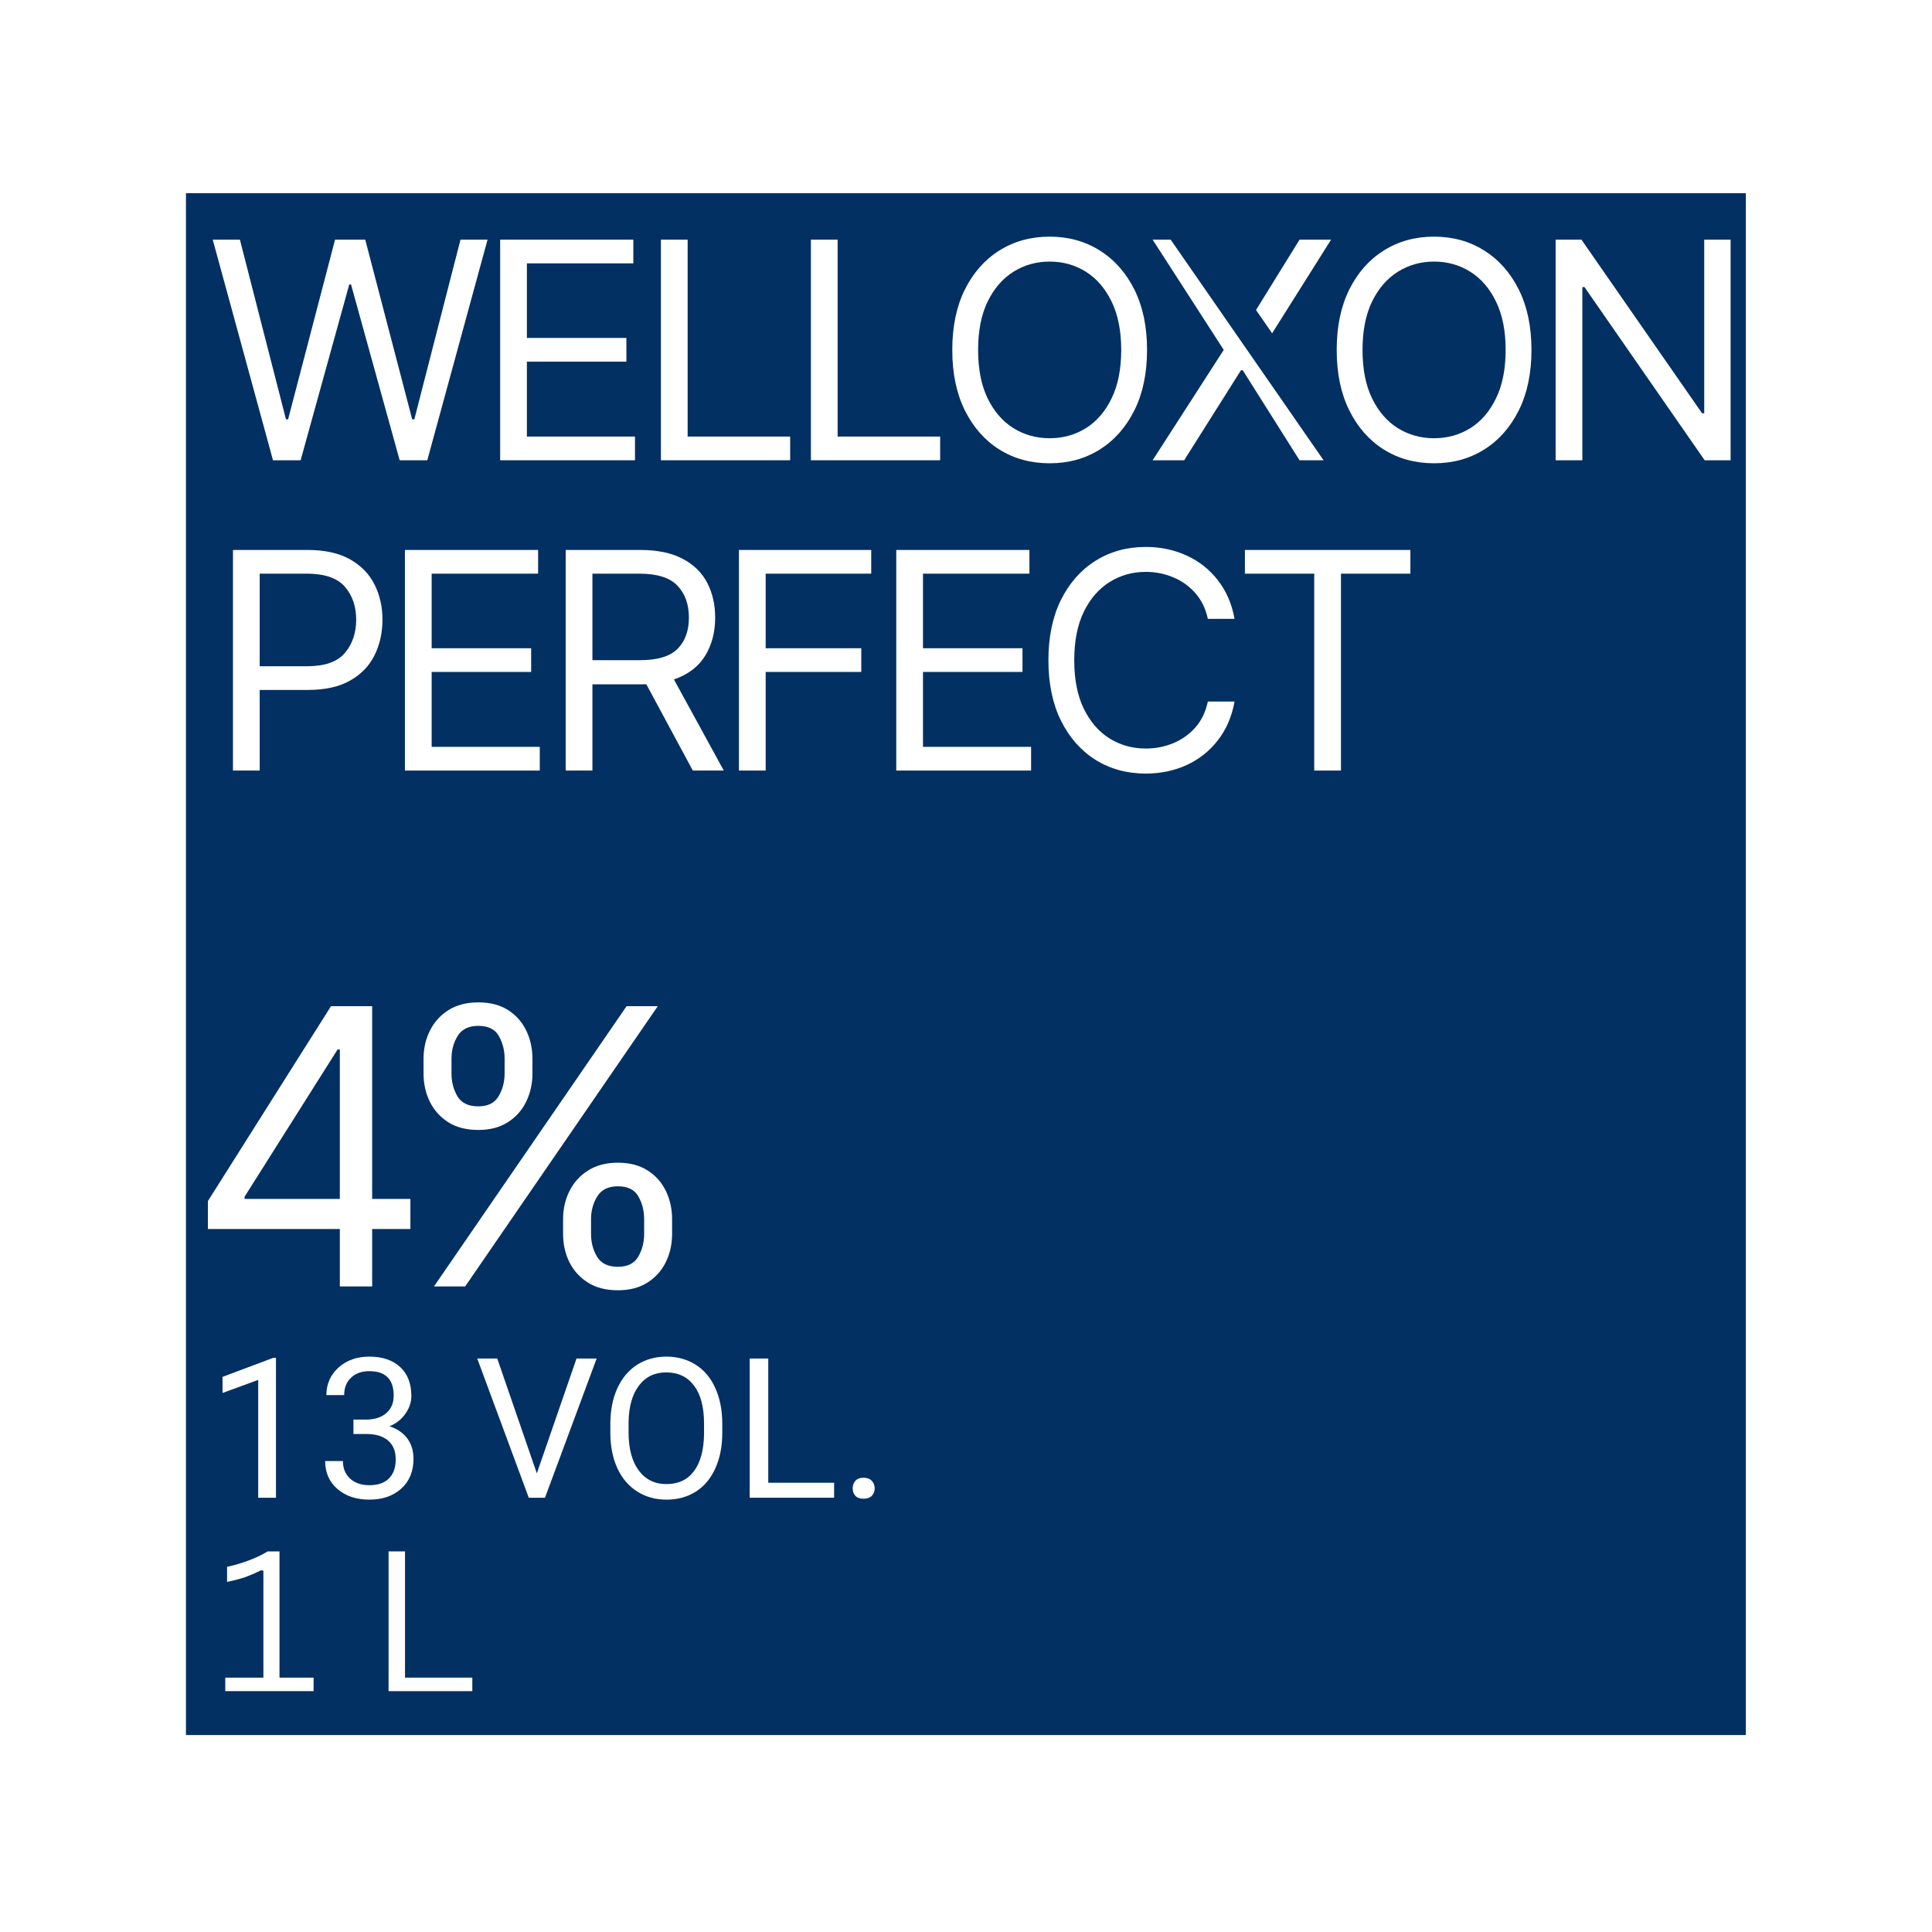 <svg version="1.0" preserveAspectRatio="xMidYMid meet" height="360" viewBox="0 0 270 270" zoomAndPan="magnify" width="360" xmlns:xlink="http://www.w3.org/1999/xlink" xmlns="http://www.w3.org/2000/svg"><defs><g></g><clipPath id="7ecf79d85b"><path clip-rule="nonzero" d="M 25.988 27 L 244 27 L 244 242.473 L 25.988 242.473 Z M 25.988 27"></path></clipPath></defs><rect fill-opacity="1" height="324" y="-27" fill="#ffffff" width="324" x="-27"></rect><rect fill-opacity="1" height="324" y="-27" fill="#ffffff" width="324" x="-27"></rect><g clip-path="url(#7ecf79d85b)"><path fill-rule="nonzero" fill-opacity="1" d="M 25.988 27 L 243.984 27 L 243.984 242.473 L 25.988 242.473 Z M 25.988 27" fill="#023062"></path></g><g fill-opacity="1" fill="#ffffff"><g transform="translate(25.915, 179.787)"><g><path d="M 3.141 -8.031 L 3.141 -11.938 L 20.344 -39.172 L 26.094 -39.172 L 26.094 -12.234 L 31.438 -12.234 L 31.438 -8.031 L 26.094 -8.031 L 26.094 0 L 21.578 0 L 21.578 -8.031 Z M 21.578 -12.234 L 21.578 -33.125 L 21.266 -33.125 L 8.266 -12.547 L 8.266 -12.234 Z M 21.578 -12.234"></path></g></g></g><g fill-opacity="1" fill="#ffffff"><g transform="translate(54.676, 179.787)"><g><path d="M 24.016 -7.344 L 24.016 -9.406 C 24.016 -10.832 24.312 -12.141 24.906 -13.328 C 25.5 -14.523 26.363 -15.484 27.5 -16.203 C 28.645 -16.93 30.035 -17.297 31.672 -17.297 C 33.328 -17.297 34.719 -16.93 35.844 -16.203 C 36.969 -15.484 37.816 -14.523 38.391 -13.328 C 38.961 -12.141 39.25 -10.832 39.25 -9.406 L 39.25 -7.344 C 39.25 -5.914 38.957 -4.602 38.375 -3.406 C 37.789 -2.219 36.938 -1.266 35.812 -0.547 C 34.688 0.172 33.305 0.531 31.672 0.531 C 30.016 0.531 28.617 0.172 27.484 -0.547 C 26.348 -1.266 25.484 -2.219 24.891 -3.406 C 24.305 -4.602 24.016 -5.914 24.016 -7.344 Z M 4.516 -29.766 L 4.516 -31.828 C 4.516 -33.254 4.812 -34.562 5.406 -35.75 C 6 -36.945 6.863 -37.906 8 -38.625 C 9.145 -39.344 10.535 -39.703 12.172 -39.703 C 13.828 -39.703 15.211 -39.344 16.328 -38.625 C 17.453 -37.906 18.301 -36.945 18.875 -35.75 C 19.445 -34.562 19.734 -33.254 19.734 -31.828 L 19.734 -29.766 C 19.734 -28.336 19.441 -27.023 18.859 -25.828 C 18.285 -24.641 17.43 -23.68 16.297 -22.953 C 15.172 -22.234 13.797 -21.875 12.172 -21.875 C 10.504 -21.875 9.102 -22.234 7.969 -22.953 C 6.832 -23.68 5.973 -24.641 5.391 -25.828 C 4.805 -27.023 4.516 -28.336 4.516 -29.766 Z M 5.969 0 L 32.891 -39.172 L 37.25 -39.172 L 10.328 0 Z M 27.922 -9.406 L 27.922 -7.344 C 27.922 -6.156 28.203 -5.094 28.766 -4.156 C 29.328 -3.219 30.297 -2.75 31.672 -2.75 C 33.016 -2.75 33.961 -3.219 34.516 -4.156 C 35.066 -5.094 35.344 -6.156 35.344 -7.344 L 35.344 -9.406 C 35.344 -10.594 35.07 -11.656 34.531 -12.594 C 34 -13.531 33.047 -14 31.672 -14 C 30.336 -14 29.379 -13.531 28.797 -12.594 C 28.211 -11.656 27.922 -10.594 27.922 -9.406 Z M 8.422 -31.828 L 8.422 -29.766 C 8.422 -28.578 8.695 -27.516 9.25 -26.578 C 9.812 -25.641 10.785 -25.172 12.172 -25.172 C 13.504 -25.172 14.445 -25.641 15 -26.578 C 15.562 -27.516 15.844 -28.578 15.844 -29.766 L 15.844 -31.828 C 15.844 -33.016 15.57 -34.078 15.031 -35.016 C 14.5 -35.953 13.547 -36.422 12.172 -36.422 C 10.828 -36.422 9.863 -35.953 9.281 -35.016 C 8.707 -34.078 8.422 -33.016 8.422 -31.828 Z M 8.422 -31.828"></path></g></g></g><g fill-opacity="1" fill="#ffffff"><g transform="translate(28.834, 209.31)"><g><path d="M 9.734 0 L 7.25 0 L 7.25 -16.469 L 2.266 -14.641 L 2.266 -16.891 L 9.344 -19.547 L 9.734 -19.547 Z M 9.734 0"></path></g></g></g><g fill-opacity="1" fill="#ffffff"><g transform="translate(44.192, 209.31)"><g><path d="M 5.203 -10.922 L 7.062 -10.922 C 8.227 -10.941 9.145 -11.25 9.812 -11.844 C 10.488 -12.445 10.828 -13.254 10.828 -14.266 C 10.828 -16.547 9.691 -17.688 7.422 -17.688 C 6.348 -17.688 5.492 -17.379 4.859 -16.766 C 4.223 -16.16 3.906 -15.352 3.906 -14.344 L 1.422 -14.344 C 1.422 -15.883 1.984 -17.164 3.109 -18.188 C 4.242 -19.207 5.68 -19.719 7.422 -19.719 C 9.254 -19.719 10.691 -19.234 11.734 -18.266 C 12.773 -17.297 13.297 -15.945 13.297 -14.219 C 13.297 -13.363 13.02 -12.539 12.469 -11.75 C 11.926 -10.957 11.18 -10.367 10.234 -9.984 C 11.305 -9.641 12.133 -9.078 12.719 -8.297 C 13.301 -7.516 13.594 -6.555 13.594 -5.422 C 13.594 -3.68 13.02 -2.297 11.875 -1.266 C 10.738 -0.242 9.254 0.266 7.422 0.266 C 5.598 0.266 4.113 -0.227 2.969 -1.219 C 1.82 -2.207 1.25 -3.508 1.25 -5.125 L 3.734 -5.125 C 3.734 -4.102 4.066 -3.285 4.734 -2.672 C 5.41 -2.055 6.305 -1.75 7.422 -1.75 C 8.617 -1.75 9.531 -2.062 10.156 -2.688 C 10.789 -3.312 11.109 -4.207 11.109 -5.375 C 11.109 -6.5 10.758 -7.363 10.062 -7.969 C 9.375 -8.582 8.375 -8.895 7.062 -8.906 L 5.203 -8.906 Z M 5.203 -10.922"></path></g></g></g><g fill-opacity="1" fill="#ffffff"><g transform="translate(59.549, 209.31)"><g></g></g></g><g fill-opacity="1" fill="#ffffff"><g transform="translate(66.32, 209.31)"><g><path d="M 8.703 -3.406 L 14.25 -19.453 L 17.062 -19.453 L 9.844 0 L 7.578 0 L 0.375 -19.453 L 3.172 -19.453 Z M 8.703 -3.406"></path></g></g></g><g fill-opacity="1" fill="#ffffff"><g transform="translate(83.72, 209.31)"><g><path d="M 17.219 -9.094 C 17.219 -7.188 16.895 -5.523 16.25 -4.109 C 15.613 -2.691 14.707 -1.609 13.531 -0.859 C 12.352 -0.109 10.984 0.266 9.422 0.266 C 7.891 0.266 6.531 -0.109 5.344 -0.859 C 4.156 -1.609 3.234 -2.68 2.578 -4.078 C 1.93 -5.473 1.598 -7.086 1.578 -8.922 L 1.578 -10.328 C 1.578 -12.191 1.898 -13.844 2.547 -15.281 C 3.203 -16.719 4.125 -17.816 5.312 -18.578 C 6.5 -19.336 7.859 -19.719 9.391 -19.719 C 10.953 -19.719 12.328 -19.336 13.516 -18.578 C 14.703 -17.828 15.613 -16.738 16.25 -15.312 C 16.895 -13.883 17.219 -12.223 17.219 -10.328 Z M 14.672 -10.359 C 14.672 -12.66 14.207 -14.426 13.281 -15.656 C 12.352 -16.895 11.055 -17.516 9.391 -17.516 C 7.766 -17.516 6.488 -16.895 5.562 -15.656 C 4.633 -14.426 4.156 -12.719 4.125 -10.531 L 4.125 -9.094 C 4.125 -6.863 4.594 -5.109 5.531 -3.828 C 6.477 -2.547 7.773 -1.906 9.422 -1.906 C 11.078 -1.906 12.359 -2.508 13.266 -3.719 C 14.172 -4.926 14.641 -6.656 14.672 -8.906 Z M 14.672 -10.359"></path></g></g></g><g fill-opacity="1" fill="#ffffff"><g transform="translate(102.523, 209.31)"><g><path d="M 4.844 -2.094 L 14.047 -2.094 L 14.047 0 L 2.25 0 L 2.25 -19.453 L 4.844 -19.453 Z M 4.844 -2.094"></path></g></g></g><g fill-opacity="1" fill="#ffffff"><g transform="translate(117.24, 209.31)"><g><path d="M 1.922 -1.297 C 1.922 -1.723 2.047 -2.078 2.297 -2.359 C 2.555 -2.648 2.938 -2.797 3.438 -2.797 C 3.945 -2.797 4.332 -2.648 4.594 -2.359 C 4.863 -2.078 5 -1.723 5 -1.297 C 5 -0.891 4.863 -0.547 4.594 -0.266 C 4.332 0.004 3.945 0.141 3.438 0.141 C 2.938 0.141 2.555 0.004 2.297 -0.266 C 2.047 -0.547 1.922 -0.891 1.922 -1.297 Z M 1.922 -1.297"></path></g></g></g><g fill-opacity="1" fill="#ffffff"><g transform="translate(28.824, 64.322)"><g><path d="M 9.328 0 L 0.906 -30.828 L 4.703 -30.828 L 11.141 -5.719 L 11.438 -5.719 L 18 -30.828 L 22.219 -30.828 L 28.781 -5.719 L 29.078 -5.719 L 35.531 -30.828 L 39.312 -30.828 L 30.891 0 L 27.031 0 L 20.234 -24.562 L 19.984 -24.562 L 13.188 0 Z M 9.328 0"></path></g></g></g><g fill-opacity="1" fill="#ffffff"><g transform="translate(66.163, 64.322)"><g><path d="M 3.734 0 L 3.734 -30.828 L 22.344 -30.828 L 22.344 -27.516 L 7.469 -27.516 L 7.469 -17.094 L 21.375 -17.094 L 21.375 -13.781 L 7.469 -13.781 L 7.469 -3.312 L 22.578 -3.312 L 22.578 0 Z M 3.734 0"></path></g></g></g><g fill-opacity="1" fill="#ffffff"><g transform="translate(88.629, 64.322)"><g><path d="M 3.734 0 L 3.734 -30.828 L 7.469 -30.828 L 7.469 -3.312 L 21.797 -3.312 L 21.797 0 Z M 3.734 0"></path></g></g></g><g fill-opacity="1" fill="#ffffff"><g transform="translate(109.59, 64.322)"><g><path d="M 3.734 0 L 3.734 -30.828 L 7.469 -30.828 L 7.469 -3.312 L 21.797 -3.312 L 21.797 0 Z M 3.734 0"></path></g></g></g><g fill-opacity="1" fill="#ffffff"><g transform="translate(130.552, 64.322)"><g><path d="M 29.75 -15.422 C 29.75 -12.16 29.16 -9.348 27.984 -6.984 C 26.805 -4.617 25.191 -2.789 23.141 -1.5 C 21.098 -0.219 18.766 0.422 16.141 0.422 C 13.504 0.422 11.16 -0.219 9.109 -1.5 C 7.066 -2.789 5.457 -4.617 4.281 -6.984 C 3.113 -9.348 2.531 -12.16 2.531 -15.422 C 2.531 -18.672 3.113 -21.477 4.281 -23.844 C 5.457 -26.207 7.066 -28.031 9.109 -29.312 C 11.16 -30.602 13.504 -31.25 16.141 -31.25 C 18.766 -31.25 21.098 -30.602 23.141 -29.312 C 25.191 -28.031 26.805 -26.207 27.984 -23.844 C 29.16 -21.477 29.75 -18.672 29.75 -15.422 Z M 26.141 -15.422 C 26.141 -18.086 25.691 -20.336 24.797 -22.172 C 23.91 -24.004 22.711 -25.395 21.203 -26.344 C 19.691 -27.289 18.004 -27.766 16.141 -27.766 C 14.273 -27.766 12.586 -27.289 11.078 -26.344 C 9.566 -25.395 8.363 -24.004 7.469 -22.172 C 6.582 -20.336 6.141 -18.086 6.141 -15.422 C 6.141 -12.742 6.582 -10.488 7.469 -8.656 C 8.363 -6.82 9.566 -5.43 11.078 -4.484 C 12.586 -3.547 14.273 -3.078 16.141 -3.078 C 18.004 -3.078 19.691 -3.547 21.203 -4.484 C 22.711 -5.43 23.91 -6.82 24.797 -8.656 C 25.691 -10.488 26.141 -12.742 26.141 -15.422 Z M 26.141 -15.422"></path></g></g></g><g fill-opacity="1" fill="#ffffff"><g transform="translate(159.942, 64.322)"><g><path d="M 5.547 -30.828 L 13.484 -18 L 13.734 -18 L 21.672 -30.828 L 26.078 -30.828 L 16.375 -15.422 L 26.078 0 L 21.672 0 L 13.734 -12.578 L 13.484 -12.578 L 5.547 0 L 1.141 0 L 11.078 -15.422 L 1.141 -30.828 Z M 5.547 -30.828"></path></g></g></g><g fill-opacity="1" fill="#ffffff"><g transform="translate(184.275, 64.322)"><g><path d="M 29.75 -15.422 C 29.75 -12.16 29.16 -9.348 27.984 -6.984 C 26.805 -4.617 25.191 -2.789 23.141 -1.5 C 21.098 -0.219 18.766 0.422 16.141 0.422 C 13.504 0.422 11.16 -0.219 9.109 -1.5 C 7.066 -2.789 5.457 -4.617 4.281 -6.984 C 3.113 -9.348 2.531 -12.16 2.531 -15.422 C 2.531 -18.672 3.113 -21.477 4.281 -23.844 C 5.457 -26.207 7.066 -28.031 9.109 -29.312 C 11.16 -30.602 13.504 -31.25 16.141 -31.25 C 18.766 -31.25 21.098 -30.602 23.141 -29.312 C 25.191 -28.031 26.805 -26.207 27.984 -23.844 C 29.16 -21.477 29.75 -18.672 29.75 -15.422 Z M 26.141 -15.422 C 26.141 -18.086 25.691 -20.336 24.797 -22.172 C 23.91 -24.004 22.711 -25.395 21.203 -26.344 C 19.691 -27.289 18.004 -27.766 16.141 -27.766 C 14.273 -27.766 12.586 -27.289 11.078 -26.344 C 9.566 -25.395 8.363 -24.004 7.469 -22.172 C 6.582 -20.336 6.141 -18.086 6.141 -15.422 C 6.141 -12.742 6.582 -10.488 7.469 -8.656 C 8.363 -6.82 9.566 -5.43 11.078 -4.484 C 12.586 -3.547 14.273 -3.078 16.141 -3.078 C 18.004 -3.078 19.691 -3.547 21.203 -4.484 C 22.711 -5.43 23.91 -6.82 24.797 -8.656 C 25.691 -10.488 26.141 -12.742 26.141 -15.422 Z M 26.141 -15.422"></path></g></g></g><g fill-opacity="1" fill="#ffffff"><g transform="translate(213.666, 64.322)"><g><path d="M 28.188 -30.828 L 28.188 0 L 24.562 0 L 7.766 -24.203 L 7.469 -24.203 L 7.469 0 L 3.734 0 L 3.734 -30.828 L 7.344 -30.828 L 24.203 -6.562 L 24.5 -6.562 L 24.5 -30.828 Z M 28.188 -30.828"></path></g></g></g><g fill-opacity="1" fill="#ffffff"><g transform="translate(28.824, 107.686)"><g><path d="M 3.734 0 L 3.734 -30.828 L 14.156 -30.828 C 16.57 -30.828 18.551 -30.391 20.094 -29.516 C 21.633 -28.648 22.773 -27.477 23.516 -26 C 24.254 -24.531 24.625 -22.891 24.625 -21.078 C 24.625 -19.254 24.254 -17.598 23.516 -16.109 C 22.785 -14.629 21.648 -13.453 20.109 -12.578 C 18.578 -11.703 16.609 -11.266 14.203 -11.266 L 7.469 -11.266 L 7.469 0 Z M 7.469 -14.578 L 14.094 -14.578 C 16.57 -14.578 18.332 -15.195 19.375 -16.438 C 20.426 -17.688 20.953 -19.234 20.953 -21.078 C 20.953 -22.93 20.426 -24.469 19.375 -25.688 C 18.32 -26.906 16.539 -27.516 14.031 -27.516 L 7.469 -27.516 Z M 7.469 -14.578"></path></g></g></g><g fill-opacity="1" fill="#ffffff"><g transform="translate(52.856, 107.686)"><g><path d="M 3.734 0 L 3.734 -30.828 L 22.344 -30.828 L 22.344 -27.516 L 7.469 -27.516 L 7.469 -17.094 L 21.375 -17.094 L 21.375 -13.781 L 7.469 -13.781 L 7.469 -3.312 L 22.578 -3.312 L 22.578 0 Z M 3.734 0"></path></g></g></g><g fill-opacity="1" fill="#ffffff"><g transform="translate(75.322, 107.686)"><g><path d="M 3.734 0 L 3.734 -30.828 L 14.156 -30.828 C 16.562 -30.828 18.535 -30.414 20.078 -29.594 C 21.629 -28.781 22.773 -27.66 23.516 -26.234 C 24.254 -24.805 24.625 -23.188 24.625 -21.375 C 24.625 -19.332 24.156 -17.551 23.219 -16.031 C 22.281 -14.508 20.828 -13.41 18.859 -12.734 L 25.828 0 L 21.5 0 L 15 -12.062 C 14.738 -12.051 14.473 -12.047 14.203 -12.047 L 7.469 -12.047 L 7.469 0 Z M 7.469 -15.422 L 14.094 -15.422 C 16.562 -15.422 18.32 -15.953 19.375 -17.016 C 20.426 -18.078 20.953 -19.531 20.953 -21.375 C 20.953 -23.227 20.422 -24.711 19.359 -25.828 C 18.305 -26.953 16.531 -27.516 14.031 -27.516 L 7.469 -27.516 Z M 7.469 -15.422"></path></g></g></g><g fill-opacity="1" fill="#ffffff"><g transform="translate(99.535, 107.686)"><g><path d="M 3.734 0 L 3.734 -30.828 L 22.219 -30.828 L 22.219 -27.516 L 7.469 -27.516 L 7.469 -17.094 L 20.828 -17.094 L 20.828 -13.781 L 7.469 -13.781 L 7.469 0 Z M 3.734 0"></path></g></g></g><g fill-opacity="1" fill="#ffffff"><g transform="translate(121.52, 107.686)"><g><path d="M 3.734 0 L 3.734 -30.828 L 22.344 -30.828 L 22.344 -27.516 L 7.469 -27.516 L 7.469 -17.094 L 21.375 -17.094 L 21.375 -13.781 L 7.469 -13.781 L 7.469 -3.312 L 22.578 -3.312 L 22.578 0 Z M 3.734 0"></path></g></g></g><g fill-opacity="1" fill="#ffffff"><g transform="translate(143.986, 107.686)"><g><path d="M 28.547 -21.203 L 24.812 -21.203 C 24.508 -22.617 23.93 -23.812 23.078 -24.781 C 22.223 -25.758 21.191 -26.5 19.984 -27 C 18.785 -27.508 17.504 -27.766 16.141 -27.766 C 14.273 -27.766 12.586 -27.289 11.078 -26.344 C 9.566 -25.395 8.363 -24.004 7.469 -22.172 C 6.582 -20.336 6.141 -18.086 6.141 -15.422 C 6.141 -12.742 6.582 -10.488 7.469 -8.656 C 8.363 -6.82 9.566 -5.43 11.078 -4.484 C 12.586 -3.547 14.273 -3.078 16.141 -3.078 C 17.504 -3.078 18.785 -3.328 19.984 -3.828 C 21.191 -4.328 22.223 -5.062 23.078 -6.031 C 23.93 -7.008 24.508 -8.211 24.812 -9.641 L 28.547 -9.641 C 28.16 -7.523 27.379 -5.719 26.203 -4.219 C 25.035 -2.719 23.582 -1.566 21.844 -0.766 C 20.102 0.023 18.203 0.422 16.141 0.422 C 13.504 0.422 11.16 -0.219 9.109 -1.5 C 7.066 -2.789 5.457 -4.617 4.281 -6.984 C 3.113 -9.348 2.531 -12.16 2.531 -15.422 C 2.531 -18.672 3.113 -21.477 4.281 -23.844 C 5.457 -26.207 7.066 -28.031 9.109 -29.312 C 11.16 -30.602 13.504 -31.25 16.141 -31.25 C 18.203 -31.25 20.102 -30.848 21.844 -30.047 C 23.582 -29.254 25.035 -28.109 26.203 -26.609 C 27.379 -25.109 28.16 -23.305 28.547 -21.203 Z M 28.547 -21.203"></path></g></g></g><g fill-opacity="1" fill="#ffffff"><g transform="translate(171.932, 107.686)"><g><path d="M 2.047 -27.516 L 2.047 -30.828 L 25.172 -30.828 L 25.172 -27.516 L 15.469 -27.516 L 15.469 0 L 11.734 0 L 11.734 -27.516 Z M 2.047 -27.516"></path></g></g></g><g fill-opacity="1" fill="#023062"><g transform="translate(173.829, 67.457)"><g><path d="M -11.875 -36.344 L -7.812 -37.859 L 18 -0.609 L 13.953 0.922 Z M -11.875 -36.344"></path></g></g></g><g fill-opacity="1" fill="#ffffff"><g transform="translate(30.091, 236.342)"><g><path d="M 1.391 0 L 1.391 -1.891 L 6.719 -1.891 L 6.719 -16.828 L 6.406 -16.906 C 5.539 -16.477 4.785 -16.148 4.141 -15.922 C 3.492 -15.703 2.66 -15.484 1.641 -15.266 L 1.641 -17.375 C 2.648 -17.594 3.645 -17.883 4.625 -18.25 C 5.613 -18.613 6.508 -19.039 7.312 -19.531 L 8.969 -19.531 L 8.969 -1.891 L 13.734 -1.891 L 13.734 0 Z M 1.391 0"></path></g></g></g><g fill-opacity="1" fill="#ffffff"><g transform="translate(44.647, 236.342)"><g></g></g></g><g fill-opacity="1" fill="#ffffff"><g transform="translate(51.351, 236.342)"><g><path d="M 5.25 -19.531 L 5.25 -1.891 L 14.656 -1.891 L 14.656 0 L 2.953 0 L 2.953 -19.531 Z M 5.25 -19.531"></path></g></g></g></svg>